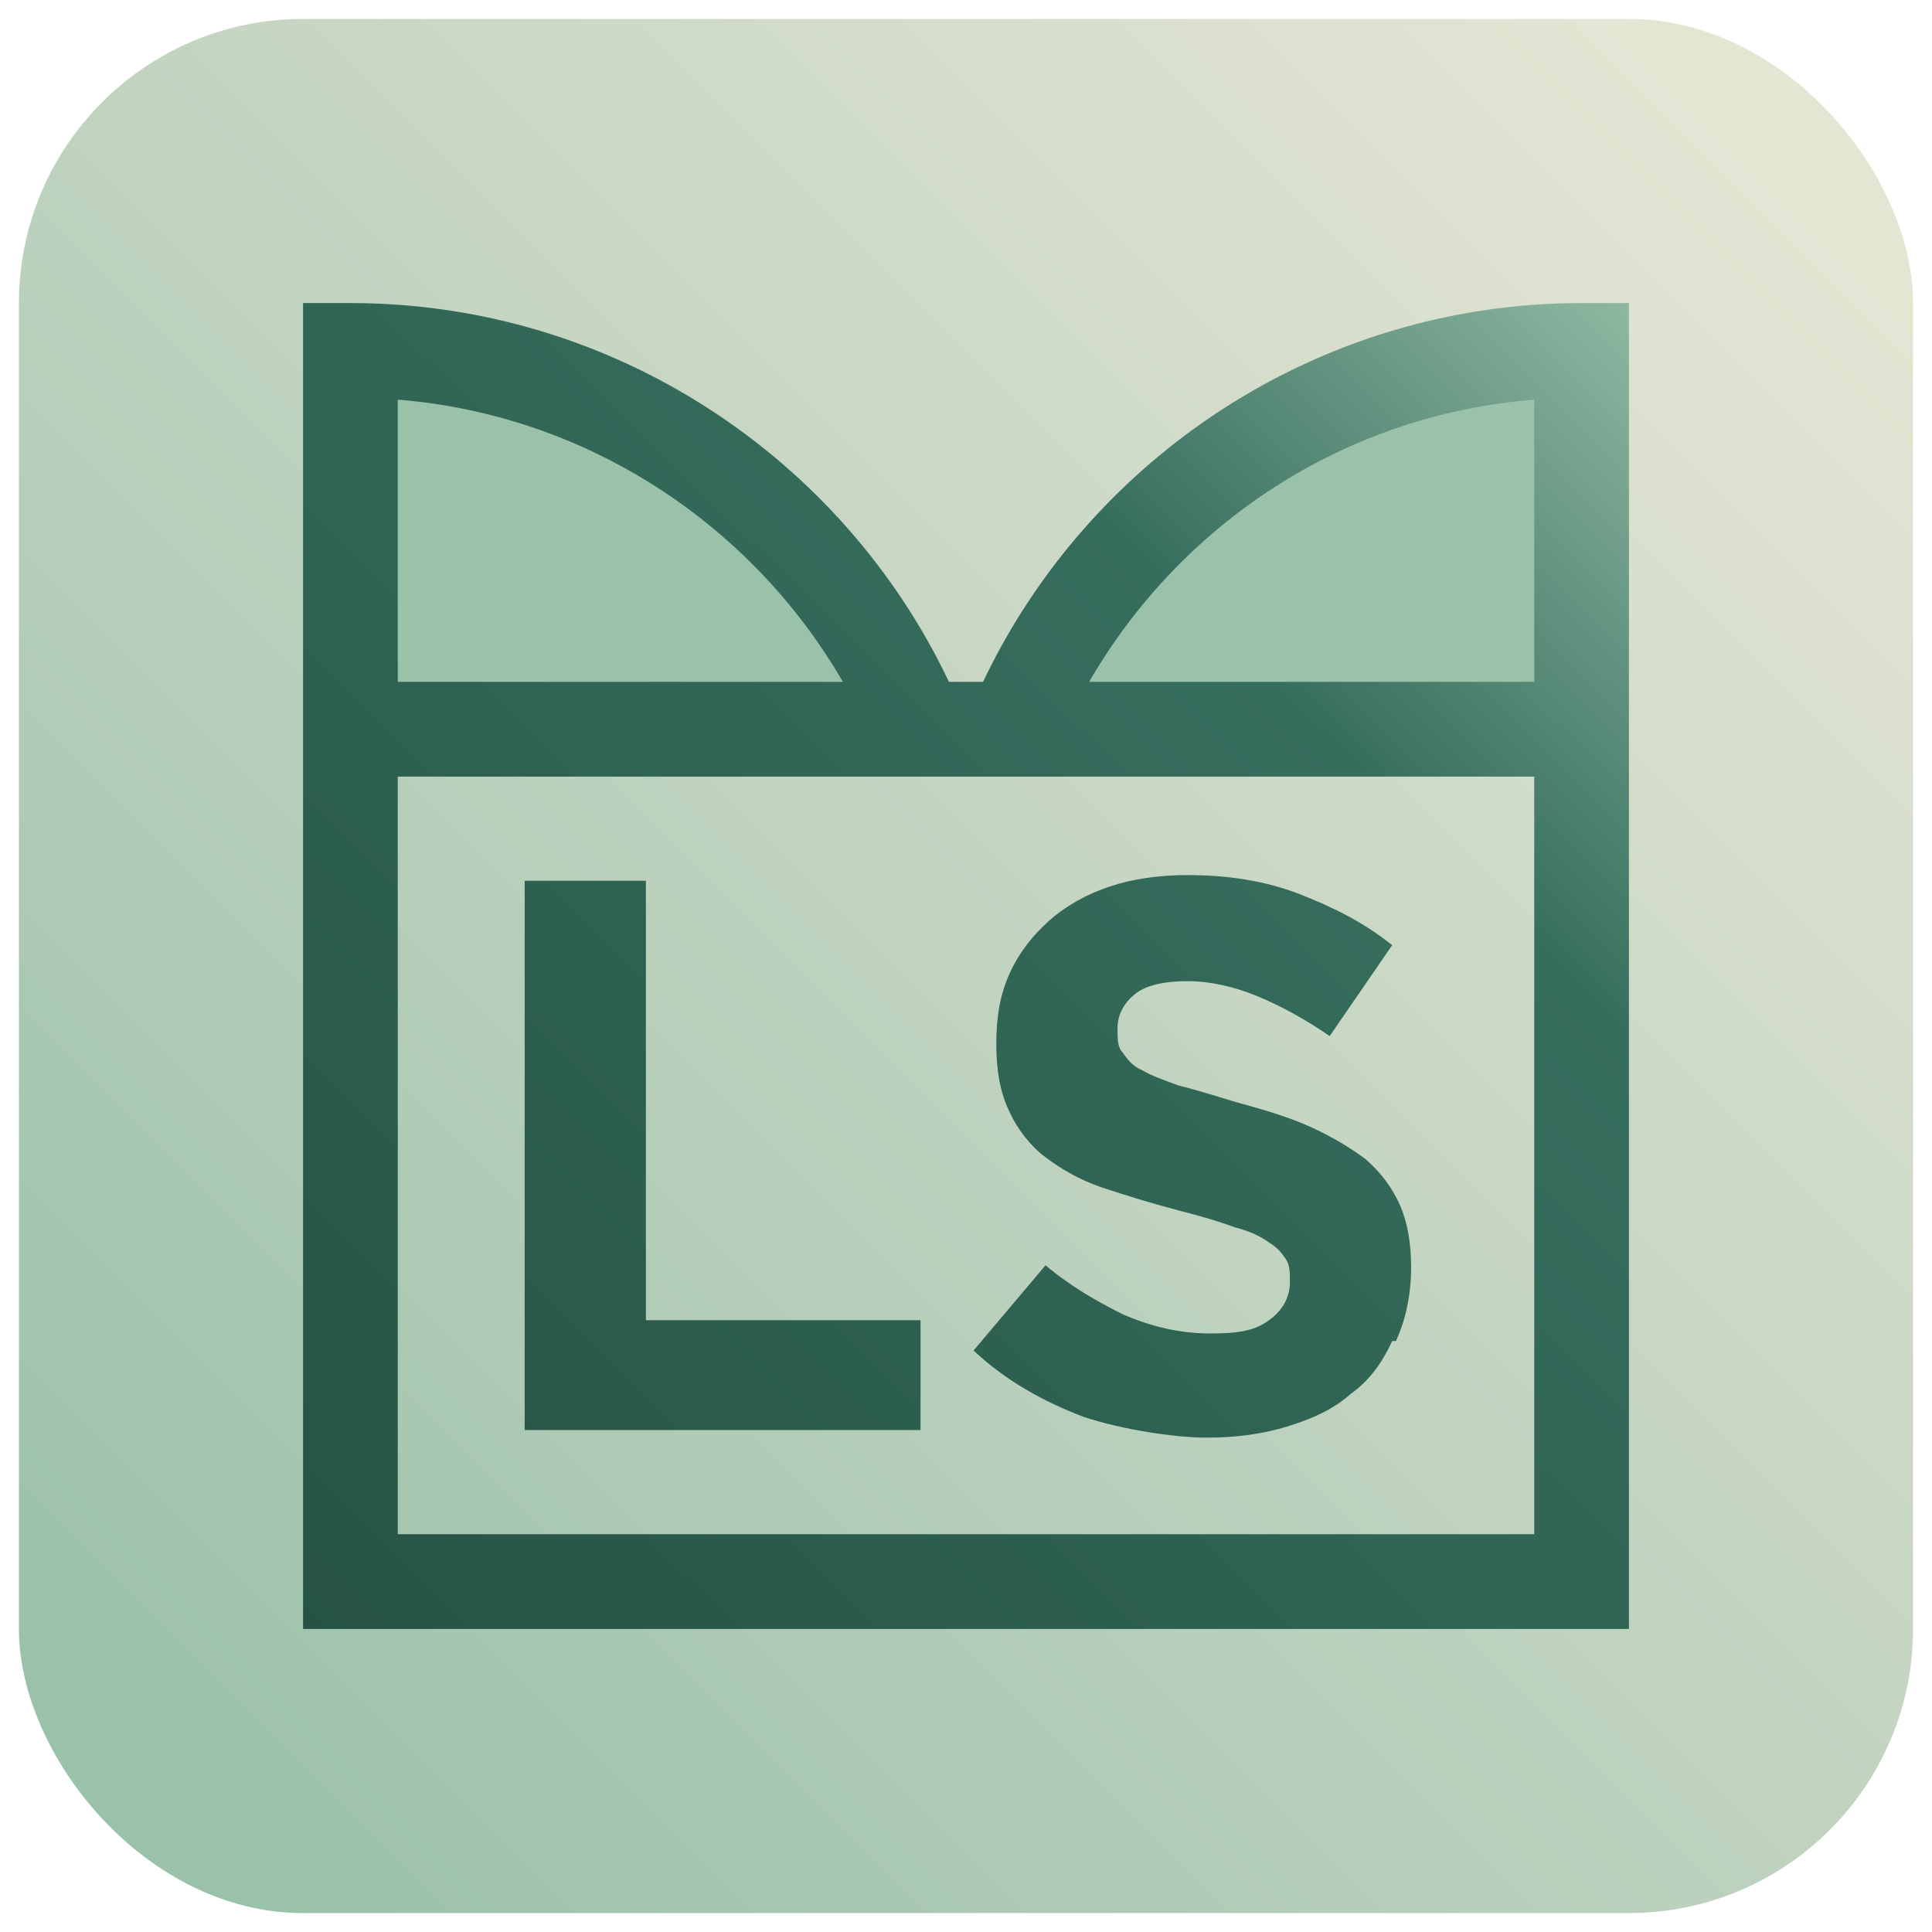 <svg xmlns="http://www.w3.org/2000/svg" xmlns:xlink="http://www.w3.org/1999/xlink" viewBox="0 0 102 102"><defs><linearGradient id="b" x1="93.1" x2="7.3" y1="8.9" y2="94.7" data-name="New Gradient Swatch 2" gradientUnits="userSpaceOnUse"><stop offset="0" stop-color="#e5e5d4"/><stop offset="1" stop-color="#9ac1aa"/></linearGradient><linearGradient id="a" x1="15.8" x2="88.3" y1="86.4" y2="13.5" data-name="New Gradient Swatch 1" gradientUnits="userSpaceOnUse"><stop offset="0" stop-color="#255244"/><stop offset=".7" stop-color="#366e5e"/><stop offset="1" stop-color="#9ac1aa"/></linearGradient><linearGradient xlink:href="#a" id="c" x1="14.3" x2="86.9" y1="84.9" y2="12" data-name="New Gradient Swatch 1"/><linearGradient xlink:href="#a" id="d" x1="27" x2="99.6" y1="97.5" y2="24.7" data-name="New Gradient Swatch 1"/></defs><rect width="100" height="100" x="1" y="1" rx="15" ry="15" style="fill:url(#b)"/><path d="M18.5 18.5v20h30c-4.9-11.7-16.5-20-30-20Zm35 20h30v-20c-13.5 0-25.1 8.3-30 20Z" style="fill:#9ac1aa"/><path d="M83.5 16c-13.9 0-26 8.2-31.6 20h-1.8c-5.6-11.8-17.7-20-31.6-20H16v70h70V16h-2.5ZM21 21.1c10 .8 18.7 6.6 23.5 14.9H21V21.1ZM81 81H21V41h60v40ZM57.5 36c4.8-8.3 13.4-14.1 23.5-14.9V36H57.5Z" style="fill:url(#a)"/><path d="M27.7 75.5v-29h6.4v23.2h14.5v5.8H27.8Z" style="fill:url(#c)"/><path d="M73.5 70.8c-.5 1.1-1.2 2.1-2.2 2.8-.9.8-2 1.3-3.3 1.7-1.3.4-2.7.6-4.3.6s-4.4-.4-6.5-1.1c-2.1-.8-4.1-1.9-5.8-3.5l3.8-4.5c1.3 1.1 2.7 1.9 4.1 2.6 1.4.6 2.9 1 4.6 1s2.4-.2 3.1-.7c.7-.5 1.1-1.2 1.1-2 0-.5 0-.9-.2-1.2-.2-.3-.4-.6-.9-.9-.4-.3-1-.6-1.8-.8-.8-.3-1.8-.6-3-.9-1.5-.4-2.8-.8-4-1.2-1.2-.4-2.2-1-3-1.6-.8-.6-1.5-1.5-1.9-2.4-.5-1-.7-2.2-.7-3.6s.2-2.6.7-3.7c.5-1.1 1.2-2 2.1-2.8.9-.8 2-1.4 3.2-1.8 1.2-.4 2.6-.6 4.1-.6 2.1 0 4.1.3 5.9 1s3.4 1.5 4.9 2.7l-3.3 4.8c-1.3-.9-2.6-1.6-3.8-2.1s-2.5-.8-3.7-.8-2.2.2-2.8.7c-.6.5-.9 1.1-.9 1.8 0 .6 0 1 .3 1.3.2.3.5.7 1 .9.5.3 1.1.5 1.9.8.8.2 1.8.5 3.1.9 1.5.4 2.8.8 3.9 1.3s2.1 1.1 2.9 1.7c.8.7 1.4 1.5 1.8 2.4.4.9.6 2 .6 3.3 0 1.5-.3 2.8-.8 3.9Z" style="fill:url(#d)"/></svg>